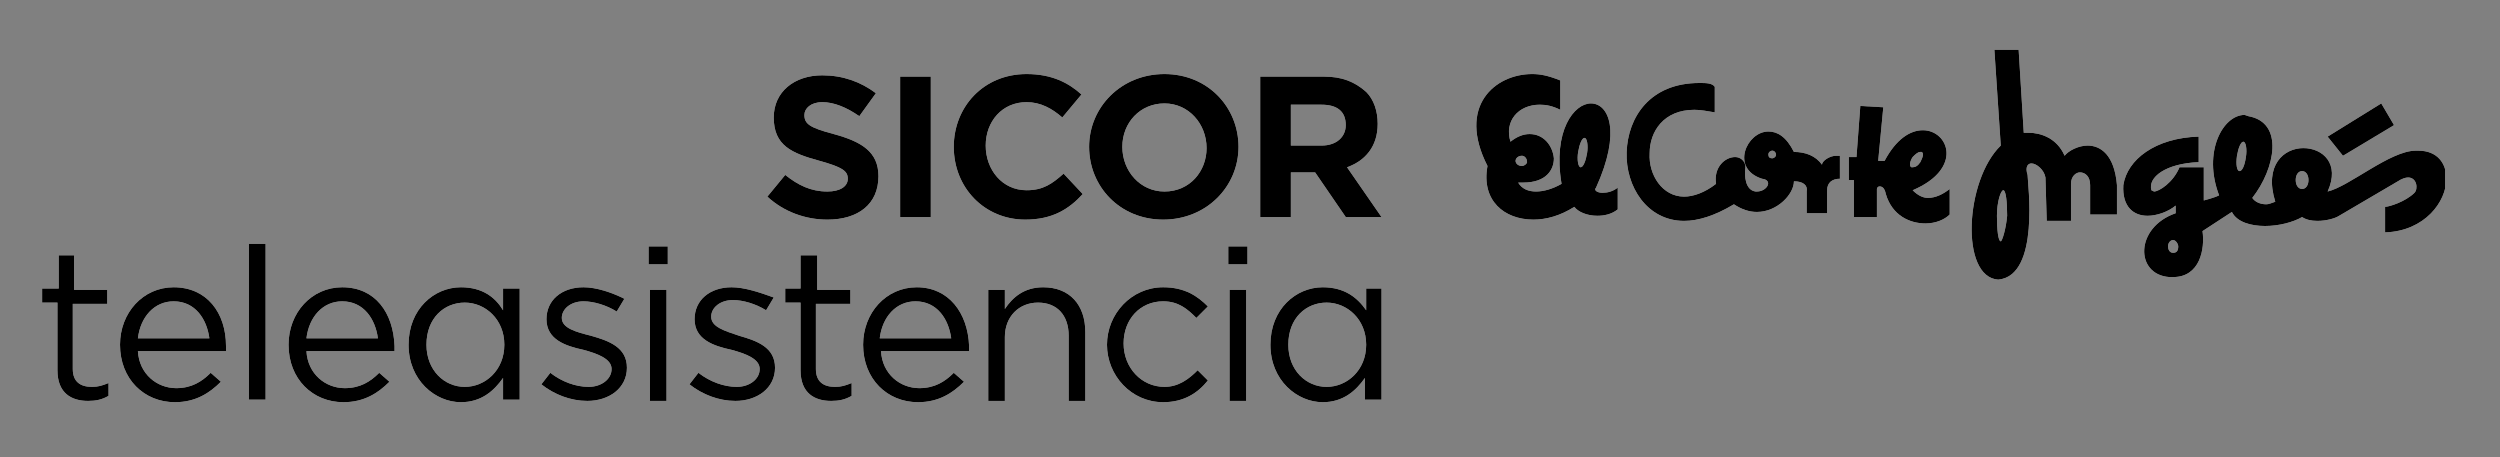 <?xml version="1.0" encoding="utf-8"?>
<!-- Generator: Adobe Illustrator 27.9.2, SVG Export Plug-In . SVG Version: 6.00 Build 0)  -->
<svg version="1.1" id="Layer_1" xmlns="http://www.w3.org/2000/svg" xmlns:xlink="http://www.w3.org/1999/xlink" x="0px" y="0px"
	 viewBox="0 0 195.8 35.8" style="enable-background:new 0 0 195.8 35.8;" xml:space="preserve">
<rect x="0" y="0" width="195.8" height="35.8" fill="#808080" stroke="none"/>
<style type="text/css">
	.st0{clip-path:url(#SVGID_00000113335934198678697710000008021522778969326773_);}
	.st1{clip-path:url(#SVGID_00000098182379908476167640000003755704232575786410_);fill:#FFFFFF;}
	.st2{clip-path:url(#SVGID_00000154403267072897644100000016076811968722747571_);}
	.st3{clip-path:url(#SVGID_00000036933635032969956060000010797353649503692991_);}
	.st4{clip-path:url(#SVGID_00000088100678264467443080000016146484868341941669_);}
	.st5{clip-path:url(#SVGID_00000029740945895385263140000015633159427267459738_);fill:#0CB5C6;}
	.st6{clip-path:url(#SVGID_00000111884175500160963180000008959444037835641750_);}
	.st7{clip-path:url(#SVGID_00000080928794415714225140000014495776588758836871_);}
	.st8{clip-path:url(#SVGID_00000054972782564146818180000017752280462410059425_);}
	.st9{clip-path:url(#SVGID_00000156549508591487242230000015963391002580177321_);}
	.st10{clip-path:url(#SVGID_00000139253612881125838930000008152140579326149522_);}
	.st11{clip-path:url(#SVGID_00000088105012531383749900000015095748938603682438_);}
	.st12{clip-path:url(#SVGID_00000164494983130373498770000011354548521114736512_);}
	.st13{clip-path:url(#SVGID_00000097478510336051014000000003016714408492525195_);}
	.st14{clip-path:url(#SVGID_00000044879668844517925820000004583228116651421330_);}
	.st15{clip-path:url(#SVGID_00000065777625761351413150000014156030935262571929_);}
	.st16{clip-path:url(#SVGID_00000067196823451821246750000008560841606617301912_);}
	.st17{clip-path:url(#SVGID_00000183217918927973756750000006029479672867476125_);}
	.st18{clip-path:url(#SVGID_00000024003805043262035800000003606948750600761766_);}
	.st19{clip-path:url(#SVGID_00000049181705178236044840000004149736550977506239_);}
	.st20{clip-path:url(#SVGID_00000060746025027074550700000015045380739163051673_);}
	.st21{clip-path:url(#SVGID_00000021114341875215972660000002526342391092741028_);}
	.st22{clip-path:url(#SVGID_00000070093835245793194660000007227590532311268739_);}
	.st23{clip-path:url(#SVGID_00000170276843173716504580000016716261947368863145_);}
	.st24{clip-path:url(#SVGID_00000100343917560486146100000009666140246238005152_);}
	.st25{clip-path:url(#SVGID_00000158738568901752080850000009390231497198994111_);}
	.st26{clip-path:url(#SVGID_00000132045949567207780240000016967609016692395927_);}
	.st27{clip-path:url(#SVGID_00000023982406723376818620000011932508438493864351_);}
	.st28{clip-path:url(#SVGID_00000088845382923416029900000009385812018501380999_);}
	.st29{clip-path:url(#SVGID_00000093855190165062720740000010937691897755032711_);}
	.st30{clip-path:url(#SVGID_00000122714305162547190750000014521794596934990758_);}
	.st31{clip-path:url(#SVGID_00000009579128225842113550000014251627716579685761_);}
	.st32{clip-path:url(#SVGID_00000017487560101489143340000016096228060893700529_);}
	.st33{clip-path:url(#SVGID_00000054973553478051024650000005483120523890391174_);}
	.st34{clip-path:url(#SVGID_00000128478511911502309820000016712771008180671391_);}
	.st35{clip-path:url(#SVGID_00000052804704330574163740000000397058274167974847_);}
	.st36{clip-path:url(#SVGID_00000150101177910947898730000003855906521092196792_);}
	.st37{clip-path:url(#SVGID_00000083772941664292116820000014037523562907974787_);}
	.st38{clip-path:url(#SVGID_00000030480924673636680670000000739913079745738914_);}
	.st39{clip-path:url(#SVGID_00000049190793501360159430000017370243917524317340_);}
	.st40{clip-path:url(#SVGID_00000067199437005891443530000014370871813095435394_);}
	.st41{clip-path:url(#SVGID_00000148619151275382325770000011906580912008793269_);fill:#FFFFFF;}
	.st42{clip-path:url(#SVGID_00000148619151275382325770000011906580912008793269_);}
	.st43{clip-path:url(#SVGID_00000149381670270106511350000011061463459067441538_);fill:#FFFFFF;}
	.st44{clip-path:url(#SVGID_00000149381670270106511350000011061463459067441538_);}
	.st45{clip-path:url(#SVGID_00000142883659113262231940000011577850257422375356_);fill:#FFFFFF;}
	.st46{clip-path:url(#SVGID_00000142883659113262231940000011577850257422375356_);}
	.st47{fill:none;}
	.st48{clip-path:url(#SVGID_00000103222562286665578520000010675876385285578658_);fill:#20B6C7;}
	.st49{clip-path:url(#SVGID_00000103222562286665578520000010675876385285578658_);fill:#565658;}
	.st50{clip-path:url(#SVGID_00000103222562286665578520000010675876385285578658_);fill:#0FB5C6;}
	.st51{clip-path:url(#SVGID_00000103222562286665578520000010675876385285578658_);}
	.st52{clip-path:url(#SVGID_00000079455961373295037790000018071222341990826406_);}
	.st53{clip-path:url(#SVGID_00000092451559601322110250000000169701755164588167_);}
	.st54{clip-path:url(#SVGID_00000001647937760514950190000006832396234641186991_);}
	.st55{clip-path:url(#SVGID_00000174584614275370257320000003669742836313608608_);}
	.st56{clip-path:url(#SVGID_00000084510907064975317910000017430208620435813048_);}
	.st57{clip-path:url(#SVGID_00000094615701707087975180000014754444251857755565_);}
	.st58{clip-path:url(#SVGID_00000090256067257151077030000004697736459292994454_);}
	.st59{clip-path:url(#SVGID_00000131365696588701852810000015270518487056777880_);}
	.st60{clip-path:url(#SVGID_00000145738253166868171230000016768321448458467231_);}
	.st61{clip-path:url(#SVGID_00000169539040938932993790000004839215576127877253_);}
	.st62{clip-path:url(#SVGID_00000082344875981023920320000009073295787346573961_);}
	.st63{clip-path:url(#SVGID_00000181068675756937992840000008949531353534565299_);}
	.st64{clip-path:url(#SVGID_00000022536447231900404270000004685531552790881442_);}
	.st65{clip-path:url(#SVGID_00000026851984858748878700000016184198614244781473_);}
	.st66{clip-path:url(#SVGID_00000032649025601801388530000014642784088677099152_);}
	.st67{clip-path:url(#SVGID_00000013154850106608253290000009022652519160753343_);}
	.st68{clip-path:url(#SVGID_00000122692078223039704370000018122192281211062145_);}
	.st69{clip-path:url(#SVGID_00000152248578687385987020000005457517735795352704_);}
	.st70{clip-path:url(#SVGID_00000003807897758189896640000009766952332152585626_);}
	.st71{clip-path:url(#SVGID_00000106137507648408090850000015940150073213513627_);}
	.st72{clip-path:url(#SVGID_00000003069815000290488340000005843158895431075203_);}
	.st73{clip-path:url(#SVGID_00000171678516245092118050000012094695958605669021_);}
	.st74{clip-path:url(#SVGID_00000116231557391106300120000012605392211580889252_);}
	.st75{clip-path:url(#SVGID_00000044174675757753321400000009475121669573088951_);}
	.st76{clip-path:url(#SVGID_00000181796722062076678490000009081478624759392663_);}
	.st77{clip-path:url(#SVGID_00000102511387350860546810000010648273521556701364_);}
	.st78{clip-path:url(#SVGID_00000002361919189077620940000011340639371455483823_);}
	.st79{clip-path:url(#SVGID_00000034076048912281878840000015669254954831946935_);}
	.st80{clip-path:url(#SVGID_00000179609980368823920950000007358232093210456743_);}
	.st81{clip-path:url(#SVGID_00000142134463173538551460000001147822049073585556_);}
	.st82{clip-path:url(#SVGID_00000174572826454719901860000004701384321335451553_);}
	.st83{clip-path:url(#SVGID_00000074415517042552428480000011260199783448005559_);}
	.st84{clip-path:url(#SVGID_00000150817309268019388390000016687647467201638827_);}
	.st85{clip-path:url(#SVGID_00000030466426483602258570000001149955684579106952_);}
	.st86{clip-path:url(#SVGID_00000032649477514680793700000001322371982422376363_);}
	.st87{clip-path:url(#SVGID_00000011730116064785774890000008300766699882624947_);}
	.st88{clip-path:url(#SVGID_00000076592925513051698060000002906217122808539071_);}
	.st89{clip-path:url(#SVGID_00000157277143778086109120000002960615634091938999_);}
	.st90{clip-path:url(#SVGID_00000147180127391366916440000011411968571703909532_);}
	.st91{clip-path:url(#SVGID_00000127012011930288928620000004851625833362082951_);}
	.st92{clip-path:url(#SVGID_00000058579557481886963540000006526288438634244529_);}
	.st93{clip-path:url(#SVGID_00000062900029892080571510000007171191558498721155_);}
	.st94{clip-path:url(#SVGID_00000176747579290698077790000013828916673379847342_);}
</style>
<g>
	<g>
		<defs>
			<rect id="SVGID_00000027575894374559874500000013095120865657397651_" x="1.5" y="-4.4" width="192.2" height="40.3"/>
		</defs>
		<clipPath id="SVGID_00000085229243675534325320000012556977667341721496_">
			<use xlink:href="#SVGID_00000027575894374559874500000013095120865657397651_"  style="overflow:visible;"/>
		</clipPath>
		<path style="clip-path:url(#SVGID_00000085229243675534325320000012556977667341721496_);fill:#FFFFFF;" d="M119.2,13L119.2,13
			c-0.3,0-0.5-0.2-0.5-0.4c0-0.2,0.2-0.4,0.5-0.4h0c0.2,0,0.4,0.2,0.4,0.5C119.6,12.8,119.4,13,119.2,13 M123.8,13.1L123.8,13.1
			c-0.2,0-0.3-0.6-0.2-1.2c0.1-0.6,0.3-1.1,0.5-1.1l0,0c0.2,0,0.3,0.6,0.2,1.2C124.2,12.6,124,13.1,123.8,13.1 M120,5.8
			c-2.9,0-5.9,2.5-3.5,7.2c-0.5,2.7,1.3,4.2,3.6,4.2c1,0,2.1-0.3,3.2-1c0.3,0.4,1,0.7,1.8,0.7c0.5,0,1.1-0.1,1.6-0.5l0-1.7
			c-0.4,0.3-0.8,0.4-1.2,0.4c-0.4,0-0.7-0.2-0.5-0.4c2-4.4,1-6.6-0.4-6.6c-1.3,0-3,2.1-2.3,6.3c-0.7,0.4-1.4,0.6-2,0.6
			c-0.6,0-1.1-0.2-1.4-0.7c0.1,0,0.2,0,0.4,0c1.8,0,2.4-1,2.4-1.9c-0.1-1-0.8-1.9-1.9-1.9c-0.5,0-1,0.2-1.5,0.6
			c-0.5-1.6,0.6-2.9,2.3-2.9c0.5,0,1,0.1,1.6,0.4l0-2.3C121.2,5.9,120.6,5.8,120,5.8"/>
		<path style="clip-path:url(#SVGID_00000085229243675534325320000012556977667341721496_);" d="M119.2,13L119.2,13
			c-0.3,0-0.5-0.2-0.5-0.4c0-0.2,0.2-0.4,0.5-0.4h0c0.2,0,0.4,0.2,0.4,0.5C119.6,12.8,119.4,13,119.2,13 M123.8,13.1L123.8,13.1
			c-0.2,0-0.3-0.6-0.2-1.2c0.1-0.6,0.3-1.1,0.5-1.1l0,0c0.2,0,0.3,0.6,0.2,1.2C124.2,12.6,124,13.1,123.8,13.1 M120,5.8
			c-2.9,0-5.9,2.5-3.5,7.2c-0.5,2.7,1.3,4.2,3.6,4.2c1,0,2.1-0.3,3.2-1c0.3,0.4,1,0.7,1.8,0.7c0.5,0,1.1-0.1,1.6-0.5l0-1.7
			c-0.4,0.3-0.8,0.4-1.2,0.4c-0.4,0-0.7-0.2-0.5-0.4c2-4.4,1-6.6-0.4-6.6c-1.3,0-3,2.1-2.3,6.3c-0.7,0.4-1.4,0.6-2,0.6
			c-0.6,0-1.1-0.2-1.4-0.7c0.1,0,0.2,0,0.4,0c1.8,0,2.4-1,2.4-1.9c-0.1-1-0.8-1.9-1.9-1.9c-0.5,0-1,0.2-1.5,0.6
			c-0.5-1.6,0.6-2.9,2.3-2.9c0.5,0,1,0.1,1.6,0.4l0-2.3C121.2,5.9,120.6,5.8,120,5.8"/>
		<path style="clip-path:url(#SVGID_00000085229243675534325320000012556977667341721496_);fill:#FFFFFF;" d="M138.8,12.4
			c-0.2,0-0.3-0.1-0.3-0.3c0-0.2,0.2-0.3,0.3-0.3c0.2,0,0.3,0.2,0.3,0.3C139.1,12.3,138.9,12.4,138.8,12.4 M133.1,6.5
			c-3.9,0-5.6,2.7-5.7,5.4c-0.1,2.7,1.6,5.4,4.5,5.4c1.1,0,2.4-0.4,3.9-1.3c0.6,0.4,1.2,0.6,1.8,0.6c1.6,0,2.9-1.4,2.9-2.4h0
			c0.7,0,1.1,0.3,1,0.8l0,1.7l1.6,0l0-1.8c0-0.6,0.4-0.9,1-0.9l0-1.8c-0.1,0-0.2,0-0.3,0c-0.5,0-1.1,0.4-1.1,0.7
			c-0.5-0.7-1.3-1-2.2-1c-0.6-1.2-1.3-1.6-2-1.6c-1.7,0-3,2.9-0.5,3.7c0.9,0.1,0.4,1-0.4,1l-0.1,0c-0.8-0.1-0.9-1.2-0.8-1.9
			c0-0.5-0.4-0.8-0.8-0.8c-0.8,0-1.7,0.8-1.5,2.1c-0.9,0.7-1.8,1-2.5,1c-1.7,0-2.8-1.7-2.7-3.4c0-1.7,1.1-3.4,3.5-3.4
			c0.5,0,1,0.1,1.6,0.2l0-2C134.1,6.5,133.6,6.5,133.1,6.5"/>
		<path style="clip-path:url(#SVGID_00000085229243675534325320000012556977667341721496_);" d="M138.8,12.4c-0.2,0-0.3-0.1-0.3-0.3
			c0-0.2,0.2-0.3,0.3-0.3c0.2,0,0.3,0.2,0.3,0.3C139.1,12.3,138.9,12.4,138.8,12.4 M133.1,6.5c-3.9,0-5.6,2.7-5.7,5.4
			c-0.1,2.7,1.6,5.4,4.5,5.4c1.1,0,2.4-0.4,3.9-1.3c0.6,0.4,1.2,0.6,1.8,0.6c1.6,0,2.9-1.4,2.9-2.4h0c0.7,0,1.1,0.3,1,0.8l0,1.7
			l1.6,0l0-1.8c0-0.6,0.4-0.9,1-0.9l0-1.8c-0.1,0-0.2,0-0.3,0c-0.5,0-1.1,0.4-1.1,0.7c-0.5-0.7-1.3-1-2.2-1c-0.6-1.2-1.3-1.6-2-1.6
			c-1.7,0-3,2.9-0.5,3.7c0.9,0.1,0.4,1-0.4,1l-0.1,0c-0.8-0.1-0.9-1.2-0.8-1.9c0-0.5-0.4-0.8-0.8-0.8c-0.8,0-1.7,0.8-1.5,2.1
			c-0.9,0.7-1.8,1-2.5,1c-1.7,0-2.8-1.7-2.7-3.4c0-1.7,1.1-3.4,3.5-3.4c0.5,0,1,0.1,1.6,0.2l0-2C134.1,6.5,133.6,6.5,133.1,6.5"/>
		<path style="clip-path:url(#SVGID_00000085229243675534325320000012556977667341721496_);fill:#FFFFFF;" d="M149.8,13.1l-0.1,0
			c-0.2-0.1-0.1-0.5,0.1-0.8c0.2-0.2,0.4-0.4,0.6-0.4l0.1,0c0.2,0.1,0.1,0.4-0.1,0.8C150.2,13,150,13.1,149.8,13.1 M145.7,8.3
			l-0.3,4l-0.6,0l0,1.8l0.4,0l0,2.9l1.8,0l0-2.2c0-0.1,0.1-0.2,0.2-0.2c0.2,0,0.4,0.1,0.5,0.6c0.5,1.7,1.9,2.3,3.1,2.3
			c0.8,0,1.5-0.3,1.9-0.7l0-2c-0.5,0.4-1.1,0.7-1.7,0.7c-0.4,0-0.8-0.2-1.2-0.6c4-1.7,2.8-4.7,0.8-4.7c-1,0-2.1,0.7-3,2.4l-0.5,0
			l0.4-4.2L145.7,8.3"/>
		<path style="clip-path:url(#SVGID_00000085229243675534325320000012556977667341721496_);" d="M149.8,13.1l-0.1,0
			c-0.2-0.1-0.1-0.5,0.1-0.8c0.2-0.2,0.4-0.4,0.6-0.4l0.1,0c0.2,0.1,0.1,0.4-0.1,0.8C150.2,13,150,13.1,149.8,13.1 M145.7,8.3
			l-0.3,4l-0.6,0l0,1.8l0.4,0l0,2.9l1.8,0l0-2.2c0-0.1,0.1-0.2,0.2-0.2c0.2,0,0.4,0.1,0.5,0.6c0.5,1.7,1.9,2.3,3.1,2.3
			c0.8,0,1.5-0.3,1.9-0.7l0-2c-0.5,0.4-1.1,0.7-1.7,0.7c-0.4,0-0.8-0.2-1.2-0.6c4-1.7,2.8-4.7,0.8-4.7c-1,0-2.1,0.7-3,2.4l-0.5,0
			l0.4-4.2L145.7,8.3"/>
	</g>
	<g>
		<defs>
			<rect id="SVGID_00000026142457694945945480000009727998144449362620_" x="3.3" y="3.9" width="188.2" height="27.6"/>
		</defs>
		<clipPath id="SVGID_00000026872623500577102570000016545412432680359065_">
			<use xlink:href="#SVGID_00000026142457694945945480000009727998144449362620_"  style="overflow:visible;"/>
		</clipPath>
		<path style="clip-path:url(#SVGID_00000026872623500577102570000016545412432680359065_);fill:#FFFFFF;" d="M156.7,18.9
			L156.7,18.9c-0.2,0-0.3-0.9-0.3-2c0-1.1,0.3-2,0.5-2h0c0.2,0,0.3,0.9,0.3,2C157.1,18,156.8,18.9,156.7,18.9 M158.1,3.9L158.1,3.9
			l-1.9,0l0.5,7.5c-2.8,2.7-3.2,10.3-0.2,10.5c3.3-0.3,2.3-7.6,2.3-8.2c-0.2-0.6,0-0.9,0.3-0.9c0.4,0,1,0.5,1.1,1.1l0.1,3.4l1.9,0
			l0-2.9c0-0.6,0.4-0.9,0.7-0.9c0.4,0,0.8,0.3,0.8,1l0,2.3l2.1,0l0-2.3c-0.2-2.4-1.3-3.1-2.3-3.1c-0.7,0-1.5,0.4-1.8,0.8
			c-0.6-1.4-1.9-1.8-2.8-1.8c-0.1,0-0.2,0-0.4,0L158.1,3.9"/>
		<path style="clip-path:url(#SVGID_00000026872623500577102570000016545412432680359065_);" d="M156.7,18.9L156.7,18.9
			c-0.2,0-0.3-0.9-0.3-2c0-1.1,0.3-2,0.5-2h0c0.2,0,0.3,0.9,0.3,2C157.1,18,156.8,18.9,156.7,18.9 M158.1,3.9L158.1,3.9l-1.9,0
			l0.5,7.5c-2.8,2.7-3.2,10.3-0.2,10.5c3.3-0.3,2.3-7.6,2.3-8.2c-0.2-0.6,0-0.9,0.3-0.9c0.4,0,1,0.5,1.1,1.1l0.1,3.4l1.9,0l0-2.9
			c0-0.6,0.4-0.9,0.7-0.9c0.4,0,0.8,0.3,0.8,1l0,2.3l2.1,0l0-2.3c-0.2-2.4-1.3-3.1-2.3-3.1c-0.7,0-1.5,0.4-1.8,0.8
			c-0.6-1.4-1.9-1.8-2.8-1.8c-0.1,0-0.2,0-0.4,0L158.1,3.9"/>
		<path style="clip-path:url(#SVGID_00000026872623500577102570000016545412432680359065_);fill:#FFFFFF;" d="M170.2,19.8
			L170.2,19.8c-0.3,0-0.4-0.3-0.4-0.5c0-0.3,0.2-0.5,0.4-0.5l0,0c0.2,0,0.4,0.3,0.4,0.5C170.6,19.6,170.5,19.8,170.2,19.8
			 M180.3,14.8c-0.3,0-0.5-0.3-0.5-0.7c0-0.4,0.2-0.7,0.5-0.7c0.3,0,0.5,0.3,0.5,0.7C180.8,14.5,180.6,14.8,180.3,14.8 M175.4,13.4
			L175.4,13.4c-0.2,0-0.3-0.5-0.2-1.2c0.1-0.6,0.3-1.1,0.5-1.1l0,0c0.2,0,0.3,0.6,0.2,1.2C175.8,13,175.6,13.4,175.4,13.4 M175.8,9
			c-1.7,0-3.3,2.9-2,6.3c-0.4,0.2-1.2,0.4-1.2,0.4l0-2.6l-1.9,0c-0.5,1.2-1.6,1.9-2,1.9l-0.2-0.1c-0.3-1,1.1-2.1,3.7-2.2l0-2
			c-3.4,0.1-5.6,1.8-5.9,3.8c-0.1,1.7,0.8,2.4,1.9,2.4c0.7,0,1.6-0.3,2.2-0.8l0,0.6c-3.2,1.1-3.2,4.8-0.5,5c0.1,0,0.2,0,0.3,0
			c2.1,0,2.5-2.2,2.3-3.6l2.3-1.5c0.4,0.8,1.5,1.1,2.6,1.1c1.1,0,2.2-0.3,2.9-0.7c0.3,0.2,0.7,0.3,1.2,0.3c0.7,0,1.4-0.2,1.7-0.4
			l4.6-2.7c0.3-0.2,0.6-0.3,0.8-0.3c0.7,0,0.8,0.9,0.5,1.2c-0.7,0.7-2,1.1-2.3,1.1l0,2c3.1-0.1,4.8-2.4,4.8-4.2v0
			c0-1.2-0.7-2.2-2.2-2.2h0l-0.2,0c-2,0-5.2,2.8-6.9,3.2c1-2.2-0.4-3.4-1.9-3.4c-1.5,0-3.1,1.3-2.2,4.2c-0.3,0.1-0.5,0.2-0.7,0.2
			c-0.5,0-0.9-0.2-1.1-0.5c1.8-2.3,2.5-5.9-0.3-6.4L175.8,9"/>
		<path style="clip-path:url(#SVGID_00000026872623500577102570000016545412432680359065_);" d="M170.2,19.8L170.2,19.8
			c-0.3,0-0.4-0.3-0.4-0.5c0-0.3,0.2-0.5,0.4-0.5l0,0c0.2,0,0.4,0.3,0.4,0.5C170.6,19.6,170.5,19.8,170.2,19.8 M180.3,14.8
			c-0.3,0-0.5-0.3-0.5-0.7c0-0.4,0.2-0.7,0.5-0.7c0.3,0,0.5,0.3,0.5,0.7C180.8,14.5,180.6,14.8,180.3,14.8 M175.4,13.4L175.4,13.4
			c-0.2,0-0.3-0.5-0.2-1.2c0.1-0.6,0.3-1.1,0.5-1.1l0,0c0.2,0,0.3,0.6,0.2,1.2C175.8,13,175.6,13.4,175.4,13.4 M175.8,9
			c-1.7,0-3.3,2.9-2,6.3c-0.4,0.2-1.2,0.4-1.2,0.4l0-2.6l-1.9,0c-0.5,1.2-1.6,1.9-2,1.9l-0.2-0.1c-0.3-1,1.1-2.1,3.7-2.2l0-2
			c-3.4,0.1-5.6,1.8-5.9,3.8c-0.1,1.7,0.8,2.4,1.9,2.4c0.7,0,1.6-0.3,2.2-0.8l0,0.6c-3.2,1.1-3.2,4.8-0.5,5c0.1,0,0.2,0,0.3,0
			c2.1,0,2.5-2.2,2.3-3.6l2.3-1.5c0.4,0.8,1.5,1.1,2.6,1.1c1.1,0,2.2-0.3,2.9-0.7c0.3,0.2,0.7,0.3,1.2,0.3c0.7,0,1.4-0.2,1.7-0.4
			l4.6-2.7c0.3-0.2,0.6-0.3,0.8-0.3c0.7,0,0.8,0.9,0.5,1.2c-0.7,0.7-2,1.1-2.3,1.1l0,2c3.1-0.1,4.8-2.4,4.8-4.2v0
			c0-1.2-0.7-2.2-2.2-2.2h0l-0.2,0c-2,0-5.2,2.8-6.9,3.2c1-2.2-0.4-3.4-1.9-3.4c-1.5,0-3.1,1.3-2.2,4.2c-0.3,0.1-0.5,0.2-0.7,0.2
			c-0.5,0-0.9-0.2-1.1-0.5c1.8-2.3,2.5-5.9-0.3-6.4L175.8,9"/>
	</g>
	<g>
		<defs>
			<rect id="SVGID_00000049927328942547789420000002983242321174530444_" x="1.5" y="-4.4" width="192.2" height="40.3"/>
		</defs>
		<clipPath id="SVGID_00000109008653783810211730000006127316638173718417_">
			<use xlink:href="#SVGID_00000049927328942547789420000002983242321174530444_"  style="overflow:visible;"/>
		</clipPath>
		<polygon style="clip-path:url(#SVGID_00000109008653783810211730000006127316638173718417_);fill:#FFFFFF;" points="186.5,8.1 
			182.3,10.7 183.5,12.2 187.5,9.8 		"/>
		<polygon style="clip-path:url(#SVGID_00000109008653783810211730000006127316638173718417_);" points="186.5,8.1 182.3,10.7 
			183.5,12.2 187.5,9.8 		"/>
		<path style="clip-path:url(#SVGID_00000109008653783810211730000006127316638173718417_);fill:#FFFFFF;" d="M64.4,5.9
			c-2.2,0-3.8,1.3-3.8,3.3v0c0,2.2,1.4,2.8,3.6,3.4c1.8,0.5,2.2,0.8,2.2,1.4v0c0,0.6-0.6,1-1.6,1c-1.3,0-2.3-0.5-3.3-1.3l-1.4,1.7
			c1.3,1.2,3,1.8,4.7,1.8c2.4,0,4-1.2,4-3.4v0c0-1.9-1.3-2.7-3.5-3.3C63.4,10,63,9.7,63,9v0c0-0.5,0.5-1,1.4-1
			c0.9,0,1.9,0.4,2.9,1.1l1.3-1.8C67.4,6.4,66,5.9,64.4,5.9"/>
		<path style="clip-path:url(#SVGID_00000109008653783810211730000006127316638173718417_);" d="M64.4,5.9c-2.2,0-3.8,1.3-3.8,3.3v0
			c0,2.2,1.4,2.8,3.6,3.4c1.8,0.5,2.2,0.8,2.2,1.4v0c0,0.6-0.6,1-1.6,1c-1.3,0-2.3-0.5-3.3-1.3l-1.4,1.7c1.3,1.2,3,1.8,4.7,1.8
			c2.4,0,4-1.2,4-3.4v0c0-1.9-1.3-2.7-3.5-3.3C63.4,10,63,9.7,63,9v0c0-0.5,0.5-1,1.4-1c0.9,0,1.9,0.4,2.9,1.1l1.3-1.8
			C67.4,6.4,66,5.9,64.4,5.9"/>
		
			<rect x="70.5" y="6" style="clip-path:url(#SVGID_00000109008653783810211730000006127316638173718417_);fill:#FFFFFF;" width="2.4" height="11"/>
		
			<rect x="70.5" y="6" style="clip-path:url(#SVGID_00000109008653783810211730000006127316638173718417_);" width="2.4" height="11"/>
		<path style="clip-path:url(#SVGID_00000109008653783810211730000006127316638173718417_);fill:#FFFFFF;" d="M80.4,5.8
			c-3.4,0-5.7,2.6-5.7,5.7v0c0,3.2,2.4,5.7,5.6,5.7c2.1,0,3.4-0.8,4.5-2l-1.5-1.6c-0.9,0.8-1.6,1.3-2.9,1.3c-1.9,0-3.2-1.6-3.2-3.5
			v0c0-1.9,1.3-3.4,3.2-3.4c1.1,0,2,0.5,2.8,1.2l1.5-1.8C83.7,6.5,82.4,5.8,80.4,5.8"/>
		<path style="clip-path:url(#SVGID_00000109008653783810211730000006127316638173718417_);" d="M80.4,5.8c-3.4,0-5.7,2.6-5.7,5.7v0
			c0,3.2,2.4,5.7,5.6,5.7c2.1,0,3.4-0.8,4.5-2l-1.5-1.6c-0.9,0.8-1.6,1.3-2.9,1.3c-1.9,0-3.2-1.6-3.2-3.5v0c0-1.9,1.3-3.4,3.2-3.4
			c1.1,0,2,0.5,2.8,1.2l1.5-1.8C83.7,6.5,82.4,5.8,80.4,5.8"/>
		<path style="clip-path:url(#SVGID_00000109008653783810211730000006127316638173718417_);fill:#FFFFFF;" d="M91.2,15
			c-1.9,0-3.3-1.6-3.3-3.5v0c0-1.9,1.4-3.4,3.3-3.4c1.9,0,3.3,1.6,3.3,3.5v0C94.5,13.4,93.2,15,91.2,15 M91.2,5.8
			c-3.4,0-5.9,2.6-5.9,5.7v0c0,3.1,2.4,5.7,5.8,5.7c3.4,0,5.9-2.6,5.9-5.7v0C97,8.4,94.6,5.8,91.2,5.8"/>
		<path style="clip-path:url(#SVGID_00000109008653783810211730000006127316638173718417_);" d="M91.2,15c-1.9,0-3.3-1.6-3.3-3.5v0
			c0-1.9,1.4-3.4,3.3-3.4c1.9,0,3.3,1.6,3.3,3.5v0C94.5,13.4,93.2,15,91.2,15 M91.2,5.8c-3.4,0-5.9,2.6-5.9,5.7v0
			c0,3.1,2.4,5.7,5.8,5.7c3.4,0,5.9-2.6,5.9-5.7v0C97,8.4,94.6,5.8,91.2,5.8"/>
		<path style="clip-path:url(#SVGID_00000109008653783810211730000006127316638173718417_);fill:#FFFFFF;" d="M101.1,11.4V8.2h2.4
			c1.2,0,1.9,0.5,1.9,1.6v0c0,0.9-0.7,1.6-1.9,1.6H101.1 M103.7,6h-5v11h2.4v-3.5h1.9l2.4,3.5h2.8l-2.7-3.9c1.4-0.5,2.4-1.6,2.4-3.4
			v0c0-1-0.3-1.9-0.9-2.5C106.1,6.4,105.1,6,103.7,6"/>
		<path style="clip-path:url(#SVGID_00000109008653783810211730000006127316638173718417_);" d="M101.1,11.4V8.2h2.4
			c1.2,0,1.9,0.5,1.9,1.6v0c0,0.9-0.7,1.6-1.9,1.6H101.1 M103.7,6h-5v11h2.4v-3.5h1.9l2.4,3.5h2.8l-2.7-3.9c1.4-0.5,2.4-1.6,2.4-3.4
			v0c0-1-0.3-1.9-0.9-2.5C106.1,6.4,105.1,6,103.7,6"/>
		
			<rect x="19.5" y="19.1" style="clip-path:url(#SVGID_00000109008653783810211730000006127316638173718417_);fill:#FFFFFF;" width="1.3" height="12.2"/>
		
			<rect x="19.5" y="19.1" style="clip-path:url(#SVGID_00000109008653783810211730000006127316638173718417_);" width="1.3" height="12.2"/>
		<path style="clip-path:url(#SVGID_00000109008653783810211730000006127316638173718417_);fill:#FFFFFF;" d="M24,26.5
			c0.2-1.7,1.3-2.9,2.8-2.9c1.7,0,2.6,1.4,2.8,2.9H24 M26.8,22.5c-2.4,0-4.2,2-4.2,4.5v0c0,2.7,1.9,4.5,4.3,4.5
			c1.6,0,2.7-0.7,3.6-1.6l-0.8-0.7c-0.7,0.7-1.5,1.2-2.7,1.2c-1.5,0-2.9-1.1-3-2.9h6.9c0-0.2,0-0.3,0-0.4
			C30.8,24.5,29.4,22.5,26.8,22.5"/>
		<path style="clip-path:url(#SVGID_00000109008653783810211730000006127316638173718417_);" d="M24,26.5c0.2-1.7,1.3-2.9,2.8-2.9
			c1.7,0,2.6,1.4,2.8,2.9H24 M26.8,22.5c-2.4,0-4.2,2-4.2,4.5v0c0,2.7,1.9,4.5,4.3,4.5c1.6,0,2.7-0.7,3.6-1.6l-0.8-0.7
			c-0.7,0.7-1.5,1.2-2.7,1.2c-1.5,0-2.9-1.1-3-2.9h6.9c0-0.2,0-0.3,0-0.4C30.8,24.5,29.4,22.5,26.8,22.5"/>
		<path style="clip-path:url(#SVGID_00000109008653783810211730000006127316638173718417_);fill:#FFFFFF;" d="M36.4,30.3
			c-1.6,0-3-1.3-3-3.3v0c0-2.1,1.4-3.3,3-3.3c1.6,0,3.1,1.3,3.1,3.3v0C39.5,29,38,30.3,36.4,30.3 M36.1,22.5c-2.1,0-4.1,1.7-4.1,4.5
			v0c0,2.8,2.1,4.5,4.1,4.5c1.6,0,2.6-0.9,3.3-1.9v1.7h1.3v-8.7h-1.3v1.7C38.8,23.3,37.8,22.5,36.1,22.5"/>
		<path style="clip-path:url(#SVGID_00000109008653783810211730000006127316638173718417_);" d="M36.4,30.3c-1.6,0-3-1.3-3-3.3v0
			c0-2.1,1.4-3.3,3-3.3c1.6,0,3.1,1.3,3.1,3.3v0C39.5,29,38,30.3,36.4,30.3 M36.1,22.5c-2.1,0-4.1,1.7-4.1,4.5v0
			c0,2.8,2.1,4.5,4.1,4.5c1.6,0,2.6-0.9,3.3-1.9v1.7h1.3v-8.7h-1.3v1.7C38.8,23.3,37.8,22.5,36.1,22.5"/>
		<path style="clip-path:url(#SVGID_00000109008653783810211730000006127316638173718417_);fill:#FFFFFF;" d="M45.7,22.5
			c-1.7,0-2.9,1-2.9,2.5v0c0,1.6,1.5,2.1,2.9,2.4c1.1,0.3,2.2,0.7,2.2,1.5v0c0,0.8-0.8,1.4-1.8,1.4c-1,0-2.1-0.4-3-1.1l-0.7,0.9
			c1,0.8,2.3,1.3,3.6,1.3c1.7,0,3.1-1,3.1-2.6v0c0-1.6-1.4-2.1-2.8-2.5C45.1,26,44,25.7,44,24.9v0c0-0.7,0.7-1.3,1.7-1.3
			c0.8,0,1.8,0.3,2.6,0.8l0.6-1C47.9,22.9,46.7,22.5,45.7,22.5"/>
		<path style="clip-path:url(#SVGID_00000109008653783810211730000006127316638173718417_);" d="M45.7,22.5c-1.7,0-2.9,1-2.9,2.5v0
			c0,1.6,1.5,2.1,2.9,2.4c1.1,0.3,2.2,0.7,2.2,1.5v0c0,0.8-0.8,1.4-1.8,1.4c-1,0-2.1-0.4-3-1.1l-0.7,0.9c1,0.8,2.3,1.3,3.6,1.3
			c1.7,0,3.1-1,3.1-2.6v0c0-1.6-1.4-2.1-2.8-2.5C45.1,26,44,25.7,44,24.9v0c0-0.7,0.7-1.3,1.7-1.3c0.8,0,1.8,0.3,2.6,0.8l0.6-1
			C47.9,22.9,46.7,22.5,45.7,22.5"/>
		
			<rect x="50.9" y="22.7" style="clip-path:url(#SVGID_00000109008653783810211730000006127316638173718417_);fill:#FFFFFF;" width="1.3" height="8.7"/>
		
			<rect x="50.9" y="22.7" style="clip-path:url(#SVGID_00000109008653783810211730000006127316638173718417_);" width="1.3" height="8.7"/>
		
			<rect x="50.8" y="19.3" style="clip-path:url(#SVGID_00000109008653783810211730000006127316638173718417_);fill:#FFFFFF;" width="1.5" height="1.4"/>
		
			<rect x="50.8" y="19.3" style="clip-path:url(#SVGID_00000109008653783810211730000006127316638173718417_);" width="1.5" height="1.4"/>
		<path style="clip-path:url(#SVGID_00000109008653783810211730000006127316638173718417_);fill:#FFFFFF;" d="M57.3,22.5
			c-1.7,0-2.9,1-2.9,2.5v0c0,1.6,1.5,2.1,2.9,2.4c1.1,0.3,2.2,0.7,2.2,1.5v0c0,0.8-0.8,1.4-1.8,1.4c-1,0-2.1-0.4-3-1.1l-0.7,0.9
			c1,0.8,2.3,1.3,3.6,1.3c1.7,0,3.1-1,3.1-2.6v0c0-1.6-1.4-2.1-2.8-2.5c-1.2-0.4-2.2-0.7-2.2-1.5v0c0-0.7,0.7-1.3,1.7-1.3
			c0.8,0,1.8,0.3,2.6,0.8l0.6-1C59.5,22.9,58.3,22.5,57.3,22.5"/>
		<path style="clip-path:url(#SVGID_00000109008653783810211730000006127316638173718417_);" d="M57.3,22.5c-1.7,0-2.9,1-2.9,2.5v0
			c0,1.6,1.5,2.1,2.9,2.4c1.1,0.3,2.2,0.7,2.2,1.5v0c0,0.8-0.8,1.4-1.8,1.4c-1,0-2.1-0.4-3-1.1l-0.7,0.9c1,0.8,2.3,1.3,3.6,1.3
			c1.7,0,3.1-1,3.1-2.6v0c0-1.6-1.4-2.1-2.8-2.5c-1.2-0.4-2.2-0.7-2.2-1.5v0c0-0.7,0.7-1.3,1.7-1.3c0.8,0,1.8,0.3,2.6,0.8l0.6-1
			C59.5,22.9,58.3,22.5,57.3,22.5"/>
		<path style="clip-path:url(#SVGID_00000109008653783810211730000006127316638173718417_);fill:#FFFFFF;" d="M64,20h-1.3v2.6h-1.2
			v1.1h1.2V29c0,1.8,1.1,2.4,2.4,2.4c0.6,0,1.1-0.1,1.6-0.4V30c-0.5,0.2-0.8,0.3-1.3,0.3c-0.9,0-1.5-0.4-1.5-1.4v-5.1h2.7v-1.1H64
			V20"/>
		<path style="clip-path:url(#SVGID_00000109008653783810211730000006127316638173718417_);" d="M64,20h-1.3v2.6h-1.2v1.1h1.2V29
			c0,1.8,1.1,2.4,2.4,2.4c0.6,0,1.1-0.1,1.6-0.4V30c-0.5,0.2-0.8,0.3-1.3,0.3c-0.9,0-1.5-0.4-1.5-1.4v-5.1h2.7v-1.1H64V20"/>
		<path style="clip-path:url(#SVGID_00000109008653783810211730000006127316638173718417_);fill:#FFFFFF;" d="M68.9,26.5
			c0.2-1.7,1.3-2.9,2.8-2.9c1.7,0,2.6,1.4,2.8,2.9H68.9 M71.8,22.5c-2.4,0-4.2,2-4.2,4.5v0c0,2.7,1.9,4.5,4.3,4.5
			c1.6,0,2.7-0.7,3.6-1.6l-0.8-0.7c-0.7,0.7-1.5,1.2-2.7,1.2c-1.5,0-2.9-1.1-3-2.9h6.9c0-0.2,0-0.3,0-0.4
			C75.8,24.5,74.3,22.5,71.8,22.5"/>
		<path style="clip-path:url(#SVGID_00000109008653783810211730000006127316638173718417_);" d="M68.9,26.5c0.2-1.7,1.3-2.9,2.8-2.9
			c1.7,0,2.6,1.4,2.8,2.9H68.9 M71.8,22.5c-2.4,0-4.2,2-4.2,4.5v0c0,2.7,1.9,4.5,4.3,4.5c1.6,0,2.7-0.7,3.6-1.6l-0.8-0.7
			c-0.7,0.7-1.5,1.2-2.7,1.2c-1.5,0-2.9-1.1-3-2.9h6.9c0-0.2,0-0.3,0-0.4C75.8,24.5,74.3,22.5,71.8,22.5"/>
		<path style="clip-path:url(#SVGID_00000109008653783810211730000006127316638173718417_);fill:#FFFFFF;" d="M81.7,22.5
			c-1.5,0-2.4,0.8-3,1.7v-1.5h-1.3v8.7h1.3v-5c0-1.6,1.1-2.7,2.6-2.7c1.5,0,2.4,1,2.4,2.6v5.1H85v-5.4C85,23.9,83.8,22.5,81.7,22.5"
			/>
		<path style="clip-path:url(#SVGID_00000109008653783810211730000006127316638173718417_);" d="M81.7,22.5c-1.5,0-2.4,0.8-3,1.7
			v-1.5h-1.3v8.7h1.3v-5c0-1.6,1.1-2.7,2.6-2.7c1.5,0,2.4,1,2.4,2.6v5.1H85v-5.4C85,23.9,83.8,22.5,81.7,22.5"/>
		<path style="clip-path:url(#SVGID_00000109008653783810211730000006127316638173718417_);fill:#FFFFFF;" d="M91.1,22.5
			c-2.5,0-4.4,2.1-4.4,4.5v0c0,2.4,1.9,4.5,4.4,4.5c1.6,0,2.7-0.7,3.5-1.7l-0.8-0.8c-0.7,0.7-1.5,1.3-2.6,1.3
			c-1.8,0-3.2-1.5-3.2-3.4v0c0-1.9,1.3-3.3,3.1-3.3c1.2,0,1.9,0.6,2.6,1.3l0.9-0.9C93.8,23.2,92.8,22.5,91.1,22.5"/>
		<path style="clip-path:url(#SVGID_00000109008653783810211730000006127316638173718417_);" d="M91.1,22.5c-2.5,0-4.4,2.1-4.4,4.5
			v0c0,2.4,1.9,4.5,4.4,4.5c1.6,0,2.7-0.7,3.5-1.7l-0.8-0.8c-0.7,0.7-1.5,1.3-2.6,1.3c-1.8,0-3.2-1.5-3.2-3.4v0
			c0-1.9,1.3-3.3,3.1-3.3c1.2,0,1.9,0.6,2.6,1.3l0.9-0.9C93.8,23.2,92.8,22.5,91.1,22.5"/>
		
			<rect x="96.3" y="22.7" style="clip-path:url(#SVGID_00000109008653783810211730000006127316638173718417_);fill:#FFFFFF;" width="1.3" height="8.7"/>
		
			<rect x="96.3" y="22.7" style="clip-path:url(#SVGID_00000109008653783810211730000006127316638173718417_);" width="1.3" height="8.7"/>
		
			<rect x="96.2" y="19.3" style="clip-path:url(#SVGID_00000109008653783810211730000006127316638173718417_);fill:#FFFFFF;" width="1.5" height="1.4"/>
		
			<rect x="96.2" y="19.3" style="clip-path:url(#SVGID_00000109008653783810211730000006127316638173718417_);" width="1.5" height="1.4"/>
		<path style="clip-path:url(#SVGID_00000109008653783810211730000006127316638173718417_);fill:#FFFFFF;" d="M103.9,30.3
			c-1.6,0-3-1.3-3-3.3v0c0-2.1,1.4-3.3,3-3.3c1.6,0,3.1,1.3,3.1,3.3v0C107,29,105.5,30.3,103.9,30.3 M103.6,22.5
			c-2.1,0-4.1,1.7-4.1,4.5v0c0,2.8,2.1,4.5,4.1,4.5c1.6,0,2.6-0.9,3.3-1.9v1.7h1.3v-8.7H107v1.7C106.3,23.3,105.3,22.5,103.6,22.5"
			/>
		<path style="clip-path:url(#SVGID_00000109008653783810211730000006127316638173718417_);" d="M103.9,30.3c-1.6,0-3-1.3-3-3.3v0
			c0-2.1,1.4-3.3,3-3.3c1.6,0,3.1,1.3,3.1,3.3v0C107,29,105.5,30.3,103.9,30.3 M103.6,22.5c-2.1,0-4.1,1.7-4.1,4.5v0
			c0,2.8,2.1,4.5,4.1,4.5c1.6,0,2.6-0.9,3.3-1.9v1.7h1.3v-8.7H107v1.7C106.3,23.3,105.3,22.5,103.6,22.5"/>
		<path style="clip-path:url(#SVGID_00000109008653783810211730000006127316638173718417_);fill:#FFFFFF;" d="M5.8,20H4.6v2.6H3.3
			v1.1h1.2V29c0,1.8,1.1,2.4,2.4,2.4c0.6,0,1.1-0.1,1.6-0.4V30c-0.5,0.2-0.8,0.3-1.3,0.3c-0.9,0-1.5-0.4-1.5-1.4v-5.1h2.7v-1.1H5.8
			V20"/>
		<path style="clip-path:url(#SVGID_00000109008653783810211730000006127316638173718417_);" d="M5.8,20H4.6v2.6H3.3v1.1h1.2V29
			c0,1.8,1.1,2.4,2.4,2.4c0.6,0,1.1-0.1,1.6-0.4V30c-0.5,0.2-0.8,0.3-1.3,0.3c-0.9,0-1.5-0.4-1.5-1.4v-5.1h2.7v-1.1H5.8V20"/>
		<path style="clip-path:url(#SVGID_00000109008653783810211730000006127316638173718417_);fill:#FFFFFF;" d="M10.8,26.5
			c0.2-1.7,1.3-2.9,2.8-2.9c1.7,0,2.6,1.4,2.8,2.9H10.8 M13.6,22.5c-2.4,0-4.2,2-4.2,4.5v0c0,2.7,1.9,4.5,4.3,4.5
			c1.6,0,2.7-0.7,3.6-1.6l-0.8-0.7c-0.7,0.7-1.5,1.2-2.7,1.2c-1.5,0-2.9-1.1-3-2.9h6.9c0-0.2,0-0.3,0-0.4
			C17.7,24.5,16.2,22.5,13.6,22.5"/>
		<path style="clip-path:url(#SVGID_00000109008653783810211730000006127316638173718417_);" d="M10.8,26.5c0.2-1.7,1.3-2.9,2.8-2.9
			c1.7,0,2.6,1.4,2.8,2.9H10.8 M13.6,22.5c-2.4,0-4.2,2-4.2,4.5v0c0,2.7,1.9,4.5,4.3,4.5c1.6,0,2.7-0.7,3.6-1.6l-0.8-0.7
			c-0.7,0.7-1.5,1.2-2.7,1.2c-1.5,0-2.9-1.1-3-2.9h6.9c0-0.2,0-0.3,0-0.4C17.7,24.5,16.2,22.5,13.6,22.5"/>
	</g>
</g>
</svg>
